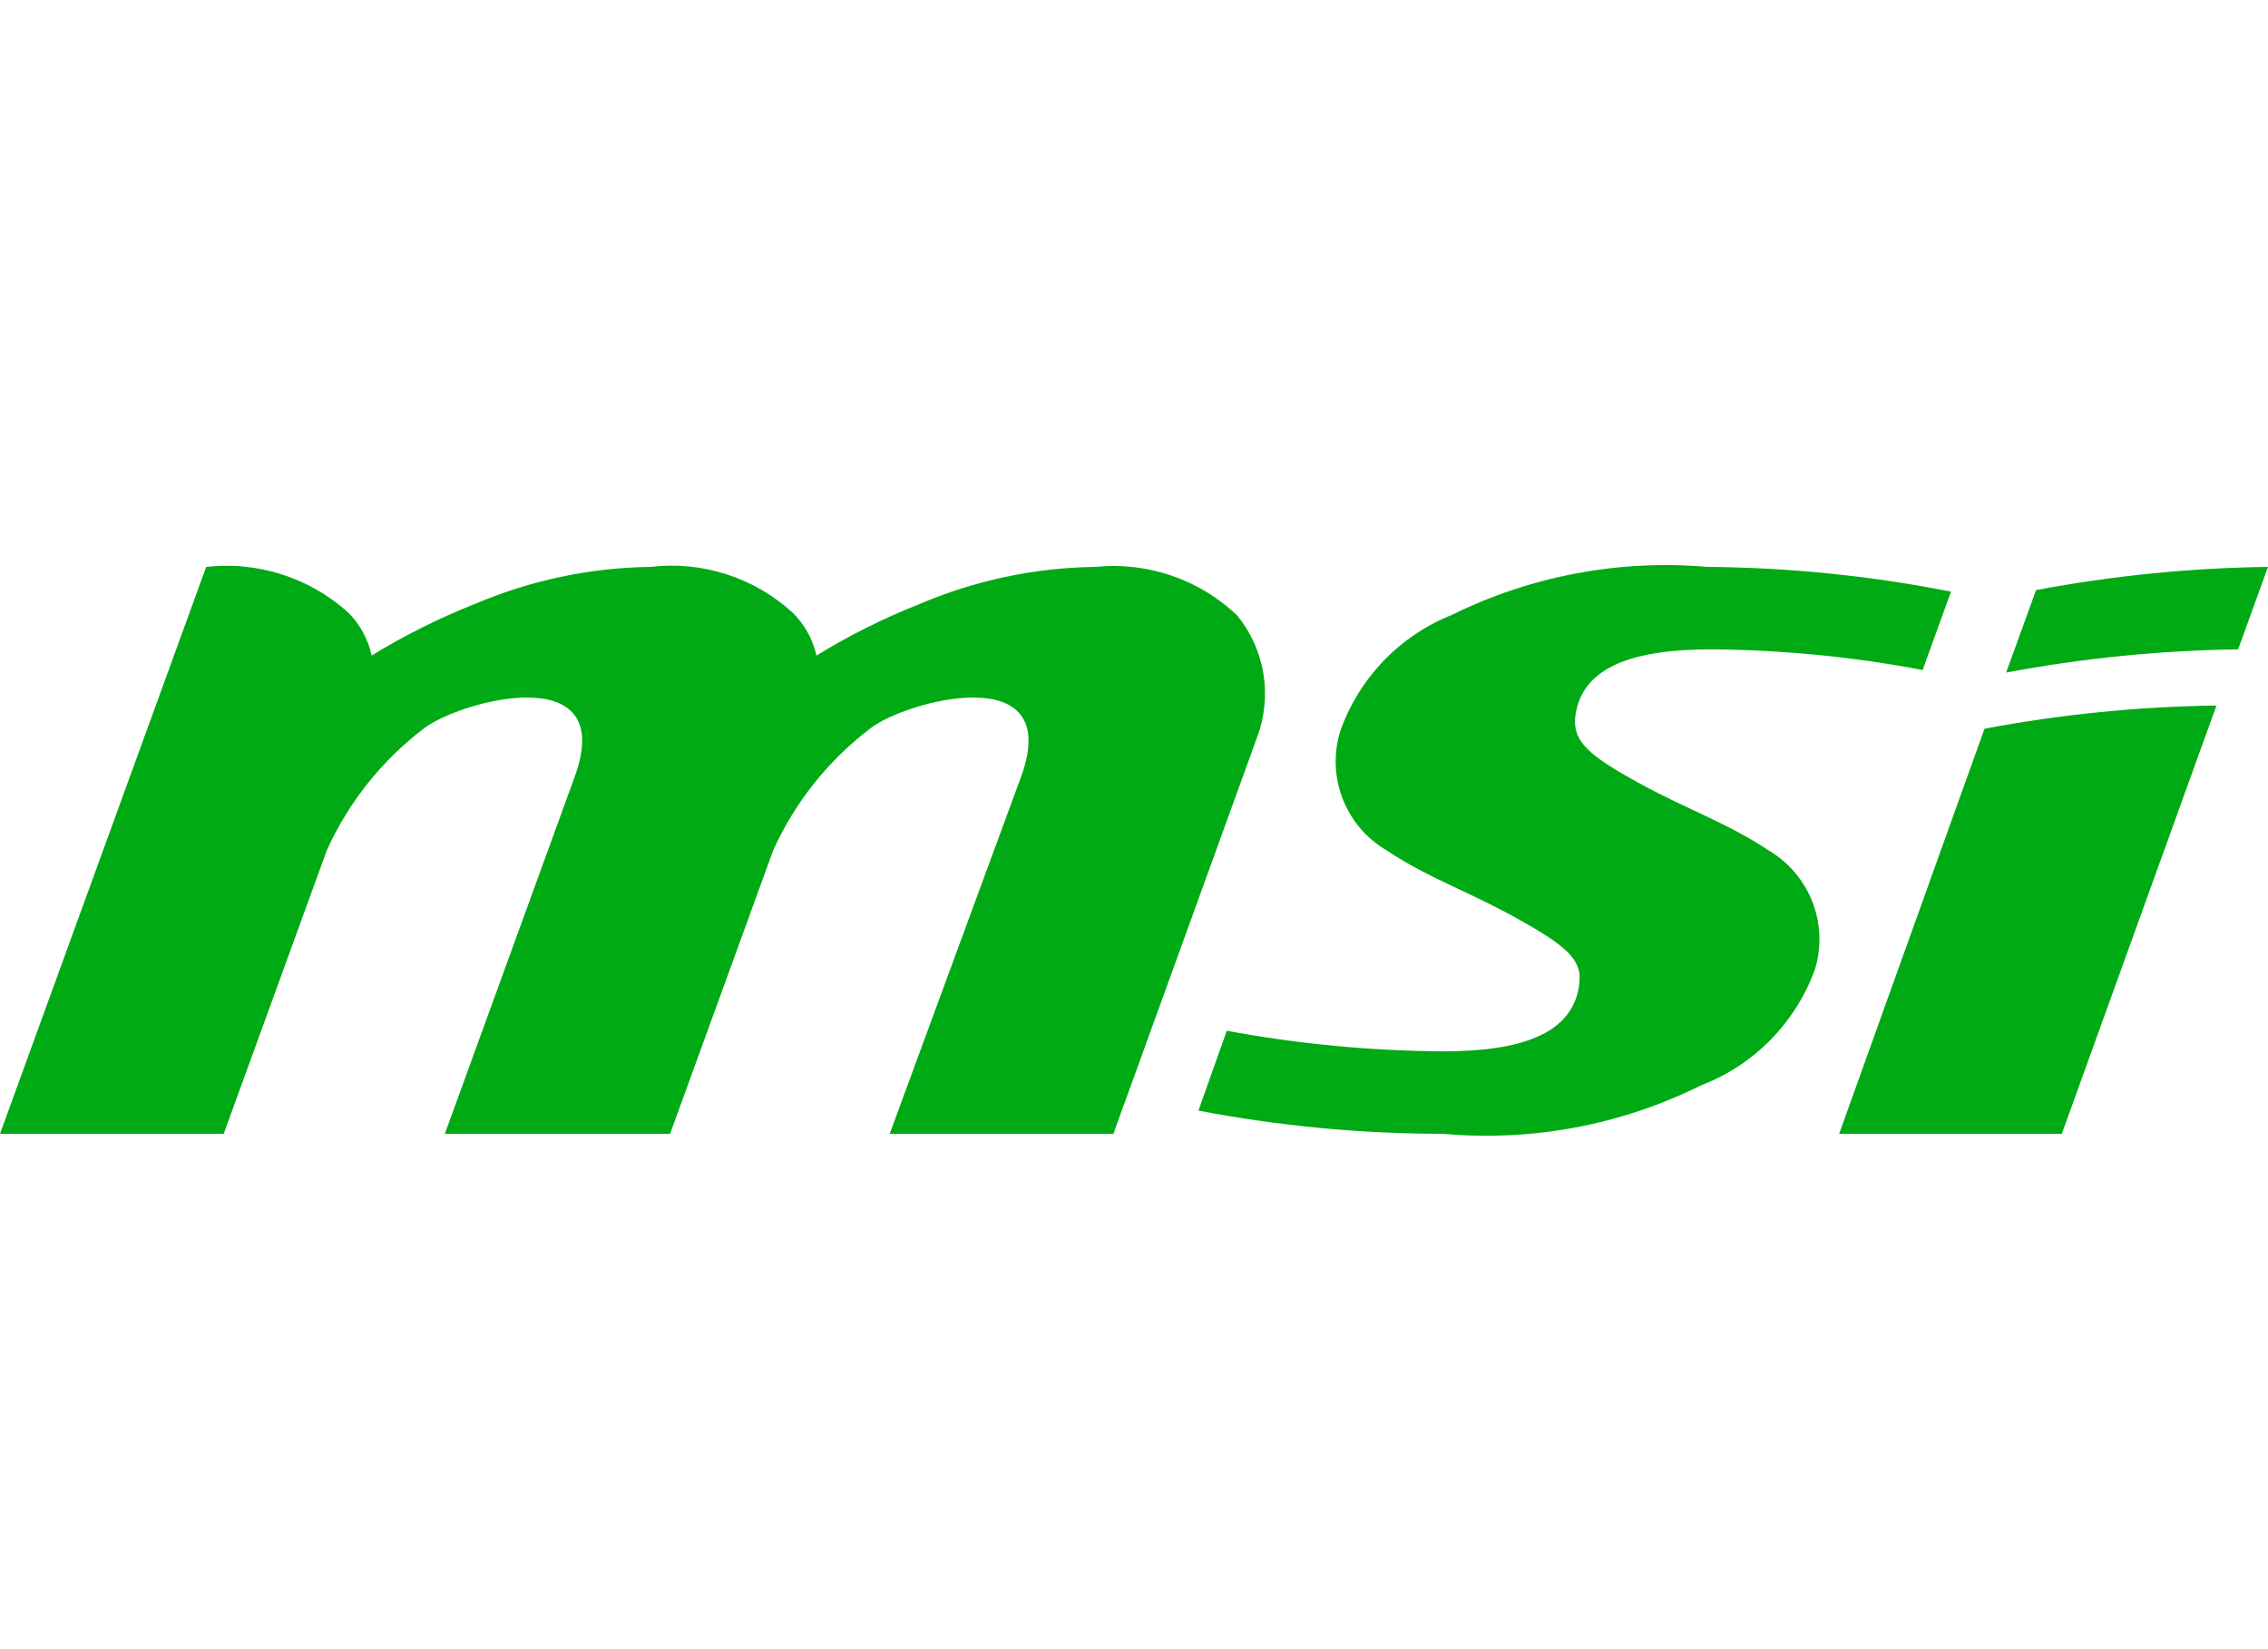 <svg width="44" height="32" viewBox="0 0 44 32" fill="none" xmlns="http://www.w3.org/2000/svg">
<path d="M39.5 11.45L38.92 13.05C40.404 12.771 41.91 12.62 43.42 12.6L44 11C42.49 11.02 40.984 11.17 39.5 11.45ZM40 22L43 13.69C41.49 13.71 39.984 13.86 38.5 14.14L35.68 22H40Z" fill="#00AA14"/>
<path d="M23.25 21.55C24.816 21.849 26.406 22 28 22C29.721 22.155 31.452 21.83 33 21.06C33.508 20.866 33.969 20.564 34.35 20.176C34.731 19.788 35.025 19.322 35.21 18.81C35.342 18.38 35.324 17.918 35.161 17.499C34.998 17.08 34.698 16.728 34.31 16.5C33.5 15.96 32.71 15.7 31.77 15.18C30.83 14.66 30.51 14.39 30.56 13.91C30.68 12.91 31.74 12.6 33.2 12.6C34.576 12.61 35.948 12.744 37.3 13L37.85 11.48C36.292 11.172 34.708 11.012 33.12 11C31.416 10.852 29.704 11.174 28.17 11.93C27.668 12.13 27.215 12.435 26.84 12.825C26.466 13.215 26.18 13.68 26 14.19C25.868 14.62 25.886 15.082 26.049 15.501C26.212 15.92 26.512 16.272 26.9 16.5C27.71 17.04 28.5 17.3 29.43 17.82C30.36 18.34 30.7 18.61 30.64 19.08C30.53 20.08 29.47 20.4 28 20.4C26.591 20.391 25.185 20.257 23.8 20L23.25 21.55Z" fill="#00AA14"/>
<path d="M21.6 22L24.39 14.3C24.537 13.907 24.578 13.482 24.51 13.068C24.442 12.654 24.266 12.265 24 11.94C23.637 11.594 23.203 11.331 22.728 11.169C22.253 11.007 21.749 10.949 21.25 11C20.077 11.015 18.919 11.26 17.84 11.72C17.145 11.995 16.476 12.329 15.84 12.72C15.769 12.405 15.609 12.117 15.38 11.89C15.011 11.552 14.573 11.297 14.097 11.144C13.621 10.99 13.117 10.941 12.62 11C11.447 11.015 10.289 11.26 9.21 11.72C8.516 11.995 7.846 12.329 7.21 12.72C7.142 12.406 6.986 12.118 6.76 11.89C6.39 11.554 5.952 11.301 5.476 11.148C5 10.994 4.497 10.944 4 11L0 22H4.34L6.34 16.5C6.762 15.565 7.412 14.75 8.23 14.13C8.92 13.6 11.99 12.76 11.15 15.07L8.63 22H13L15 16.5C15.422 15.565 16.072 14.75 16.89 14.13C17.57 13.6 20.65 12.76 19.81 15.07L17.26 22H21.6Z" fill="#00AA14"/>
</svg>
